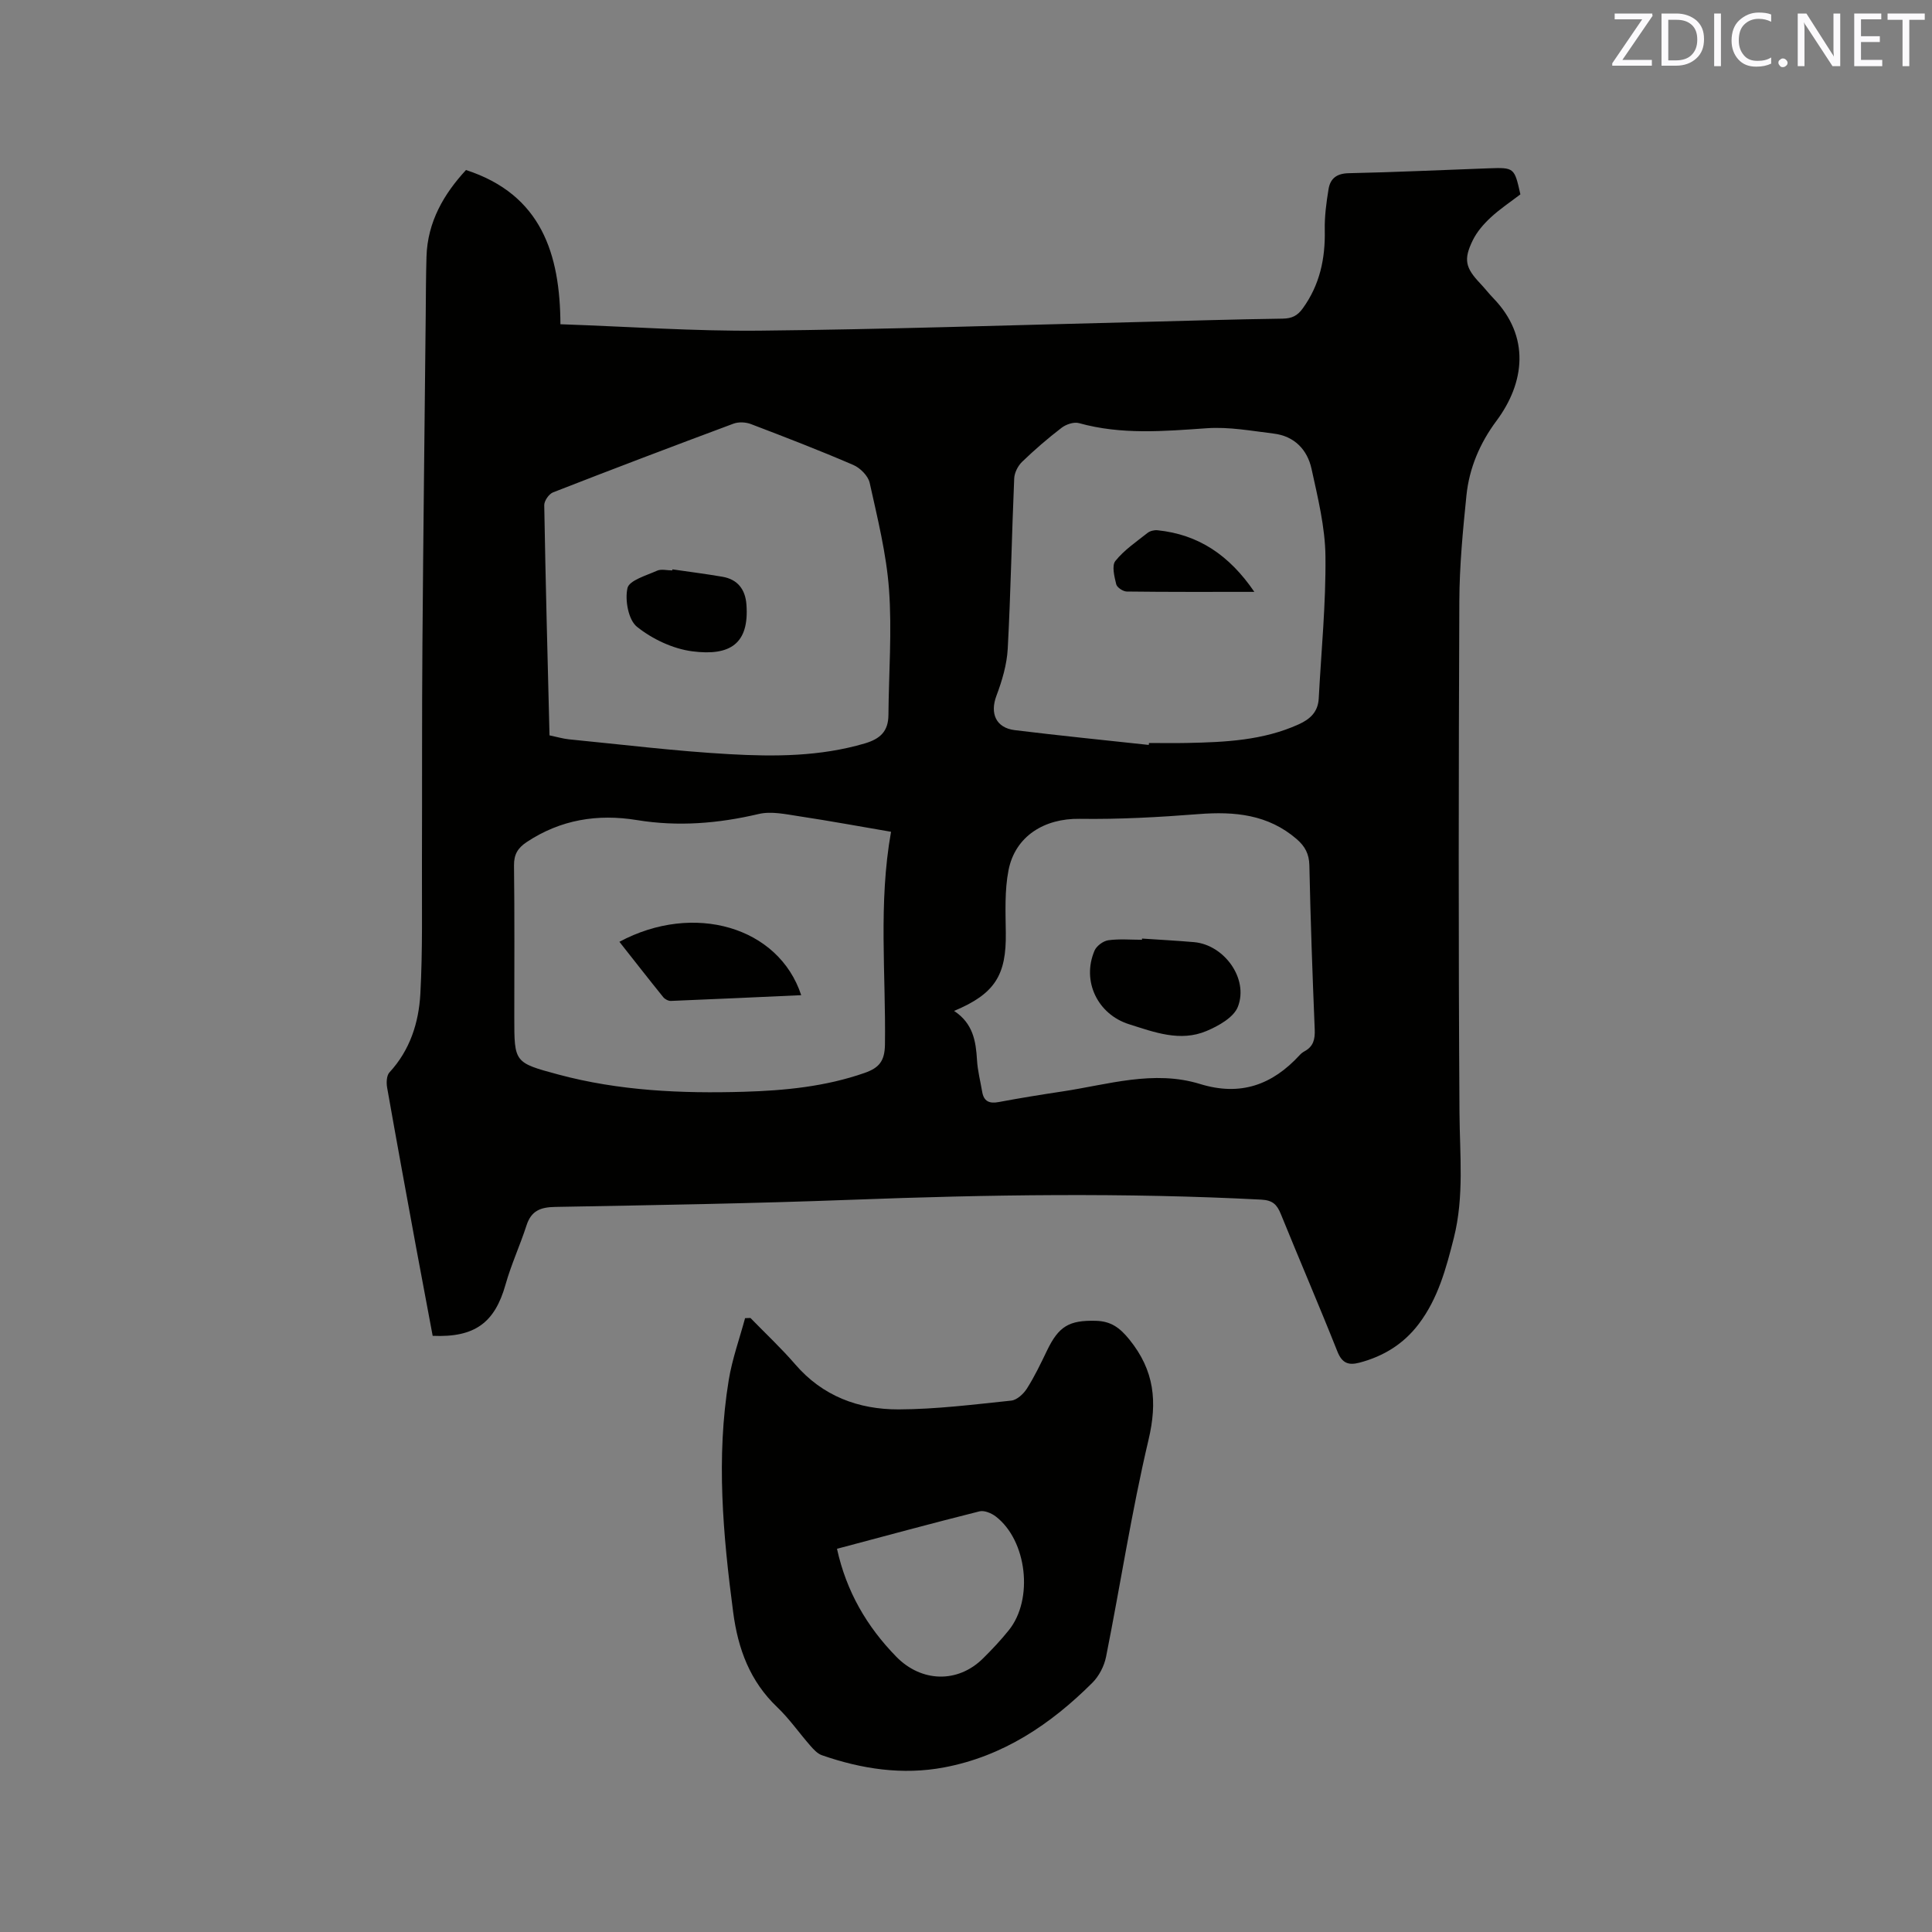 <svg enable-background="new 0 0 400 400" viewBox="0 0 400 400" xmlns="http://www.w3.org/2000/svg"><rect x="0" y="0" width="400" height="400" fill="#808080" stroke="none"/><path d="m89.58 276.57c-1.13-6.03-2.29-12.15-3.42-18.26-2.03-11.04-4.06-22.08-6.01-33.14-.18-1.01-.12-2.49.48-3.14 4.27-4.62 6.07-10.31 6.4-16.26.49-9.08.3-18.2.33-27.31.05-15.05-.02-30.1.1-45.15.17-22.69.45-45.37.68-68.05.04-4.03.04-8.06.16-12.08.2-7.3 3.67-13.1 8.18-17.98 15.63 5.08 19.48 17.41 19.55 31.93 14.12.49 27.67 1.46 41.2 1.33 25.95-.26 51.89-1.14 77.83-1.77 10.17-.25 20.34-.58 30.51-.72 1.9-.03 3.05-.59 4.16-2.13 3.52-4.87 4.67-10.29 4.55-16.19-.06-2.83.32-5.69.78-8.49.36-2.19 1.67-3.25 4.18-3.3 9.64-.2 19.27-.67 28.9-1.01 5.39-.19 5.39-.16 6.64 5.39-2.03 1.56-4.25 3.02-6.17 4.81-1.44 1.34-2.82 2.93-3.68 4.68-1.97 4.01-1.53 5.72 1.53 8.95.95 1 1.79 2.1 2.75 3.09 7.63 7.91 6.51 17.45.61 25.37-3.43 4.61-5.63 9.77-6.21 15.44-.74 7.27-1.44 14.57-1.47 21.87-.15 35.31-.2 70.62.03 105.93.06 8.69.99 17.36-1.17 25.92-1.59 6.28-3.25 12.52-7.26 17.81-3.13 4.14-7.28 6.69-12.26 8.01-2.25.59-3.6.16-4.58-2.29-3.79-9.54-7.86-18.97-11.72-28.48-.8-1.96-1.67-2.85-4.05-2.98-28.28-1.47-56.55-1.04-84.83.03-20.43.77-40.89 1.11-61.33 1.48-3.04.05-4.97.76-5.96 3.82-1.33 4.12-3.17 8.08-4.34 12.24-2.22 7.89-6.33 11.01-15.09 10.63zm24.19-124.32c1.56.32 2.78.69 4.02.82 11.06 1.08 22.1 2.45 33.19 3.07 9.39.53 18.83.5 28.06-2.22 3.23-.95 4.87-2.53 4.9-5.87.07-8.67.75-17.39.12-26.01-.54-7.42-2.39-14.77-4-22.07-.32-1.44-1.95-3.08-3.38-3.7-6.99-3.02-14.1-5.76-21.21-8.47-1.07-.41-2.54-.48-3.6-.09-12.49 4.65-24.95 9.38-37.37 14.23-.85.33-1.84 1.76-1.82 2.66.27 15.78.69 31.56 1.09 47.65zm124.07 1.98c.02-.13.04-.27.05-.4 2.65 0 5.3.05 7.95-.01 7.85-.16 15.66-.52 23.01-3.84 2.43-1.09 4.03-2.6 4.18-5.37.52-9.82 1.5-19.64 1.39-29.46-.07-6.04-1.58-12.12-2.88-18.08-.87-3.97-3.55-6.78-7.83-7.3-4.59-.56-9.26-1.43-13.83-1.11-8.91.62-17.72 1.39-26.5-1.06-1.05-.29-2.67.26-3.59.97-2.86 2.19-5.59 4.55-8.18 7.05-.87.84-1.58 2.26-1.63 3.44-.51 11.75-.71 23.52-1.34 35.26-.18 3.28-1.17 6.62-2.34 9.73-1.37 3.63-.13 6.64 3.81 7.12 9.22 1.13 18.48 2.06 27.73 3.06zm-53.36 17.98c-6.34-1.08-12.66-2.25-19.02-3.21-2.77-.42-5.77-1.09-8.39-.47-8.37 1.97-16.69 2.65-25.19 1.26-8.14-1.33-15.79-.11-22.8 4.53-1.85 1.22-2.69 2.55-2.66 4.88.13 10.49.06 20.98.06 31.48 0 9.29-.01 9.33 9.09 11.78 12.6 3.39 25.49 3.96 38.44 3.58 8.48-.25 16.88-1.07 24.99-3.9 2.97-1.04 4.17-2.41 4.22-5.86.21-14.59-1.39-29.23 1.26-44.07zm13.05 37.09c3.93 2.58 4.52 6.26 4.75 10.2.13 2.19.7 4.36 1.07 6.54.34 1.99 1.48 2.49 3.41 2.13 4.37-.82 8.76-1.53 13.15-2.19 9.47-1.42 18.94-4.51 28.55-1.55 8.38 2.58 14.97.18 20.64-6 .28-.31.63-.58 1-.78 1.83-.99 2.18-2.49 2.1-4.5-.47-11.33-.87-22.66-1.11-34-.05-2.37-.93-3.96-2.62-5.42-5.92-5.11-12.85-5.76-20.3-5.18-8.2.64-16.45 1.1-24.67.98-7.21-.11-13.31 3.54-14.7 10.65-.82 4.19-.61 8.62-.56 12.94.13 8.76-2.24 12.64-10.71 16.18z" fill="#010100"/><path d="m155.37 272.87c3.1 3.19 6.36 6.23 9.26 9.59 5.68 6.6 13.12 9.36 21.42 9.34 7.78-.03 15.56-1.01 23.32-1.82 1.17-.12 2.54-1.39 3.24-2.49 1.58-2.49 2.87-5.18 4.15-7.85 2.44-5.06 4.57-6.33 10.15-6.18 3.05.09 4.88 1.36 6.91 3.87 5.2 6.42 5.84 12.87 3.96 20.81-3.5 14.82-5.8 29.92-8.78 44.87-.38 1.92-1.45 4-2.83 5.38-8.62 8.6-18.48 15.23-30.69 17.53-8.64 1.63-17.08.34-25.31-2.52-.92-.32-1.72-1.19-2.39-1.96-2.31-2.63-4.32-5.55-6.83-7.95-5.68-5.4-8.15-12.08-9.15-19.67-2.11-16.02-3.56-32.04-.92-48.11.71-4.33 2.23-8.54 3.38-12.8.38 0 .74-.02 1.11-.04zm17.92 47.79c1.93 8.81 6.15 16.07 12.27 22.34 5.19 5.31 12.72 5.55 17.96.36 1.88-1.86 3.7-3.79 5.35-5.85 5.16-6.41 3.76-18.59-2.72-23.55-.89-.68-2.38-1.3-3.36-1.05-9.82 2.46-19.59 5.12-29.5 7.75z" fill="#010100"/><path d="m139.22 117.88c3.45.5 6.92.94 10.35 1.53 3.16.54 4.74 2.63 4.97 5.74.61 8.14-3.38 10.71-11.2 9.7-4.02-.52-8.27-2.53-11.46-5.08-1.78-1.42-2.53-5.52-1.97-8.01.36-1.6 3.89-2.6 6.12-3.6.88-.4 2.09-.06 3.15-.06.01-.08.03-.15.04-.22z" fill="#010100"/><path d="m259.7 122.54c-9.31 0-17.87.04-26.42-.07-.76-.01-2.02-.84-2.18-1.51-.38-1.57-.95-3.84-.18-4.81 1.81-2.27 4.34-3.97 6.66-5.81.51-.41 1.37-.62 2.04-.56 8.53.87 14.9 5.17 20.08 12.76z" fill="#010100"/><path d="m165.88 206.04c-9.06.41-18.02.83-26.98 1.19-.53.02-1.25-.36-1.59-.79-3.05-3.77-6.03-7.6-9.07-11.45 15.37-8.25 33-3.12 37.64 11.05z" fill="#010100"/><path d="m236.44 194.32c3.59.24 7.19.43 10.78.74 6.22.55 11.34 7.55 9.07 13.38-.86 2.21-4.01 3.97-6.5 5.02-5.45 2.29-10.77.26-16.05-1.41-6.44-2.03-9.84-8.88-7.13-15.23.41-.97 1.79-2 2.85-2.15 2.29-.32 4.65-.1 6.98-.1-.01-.08-.01-.17 0-.25z" fill="#010100"/><g fill="#fbfafc"><path d="m342.2 3.2-6.3 9.2h6.1v1.2h-8.2v-.5l6.2-9.1h-5.7v-1.2h7.8v.4z"/><path d="m344 13.7v-10.9h3.1c1.6 0 3 .5 4.1 1.4 1.1 1 1.6 2.2 1.6 3.9s-.5 3-1.6 4-2.5 1.5-4.2 1.5h-3zm1.4-9.6v8.4h1.6c1.4 0 2.5-.4 3.2-1.1.8-.8 1.2-1.8 1.2-3.2s-.4-2.4-1.2-3.1-1.8-1-3.1-1z"/><path d="m356.3 2.8v10.9h-1.4v-10.9z"/><path d="m366.6 13.2c-.8.4-1.8.6-3 .6-1.6 0-2.8-.5-3.7-1.5s-1.4-2.3-1.4-3.9c0-1.7.5-3.2 1.6-4.2s2.4-1.6 4-1.6c1 0 1.9.1 2.6.4v1.5c-.8-.4-1.6-.6-2.6-.6-1.2 0-2.2.4-3 1.2s-1.1 1.9-1.1 3.3c0 1.3.4 2.3 1.1 3.1s1.6 1.1 2.8 1.1c1.1 0 2-.2 2.8-.7v1.3z"/><path d="m368.2 13c0-.3.1-.5.3-.6.2-.2.4-.3.6-.3.3 0 .5.1.7.3s.3.4.3.6-.1.5-.3.6c-.2.2-.4.3-.7.3s-.5-.1-.6-.3c-.2-.2-.3-.4-.3-.6z"/><path d="m381.1 13.7h-1.7l-5.5-8.4c-.2-.2-.3-.5-.4-.7 0 .2.1.8.1 1.5v7.6h-1.4v-10.9h1.8l5.3 8.3c.3.4.4.6.4.8 0-.3-.1-.8-.1-1.6v-7.5h1.4v10.9z"/><path d="m389.7 13.7h-5.8v-10.9h5.6v1.2h-4.2v3.5h3.9v1.2h-3.9v3.7h4.4z"/><path d="m398.4 4.1h-3.1v9.6h-1.4v-9.6h-3.1v-1.3h7.7v1.3z"/></g></svg>